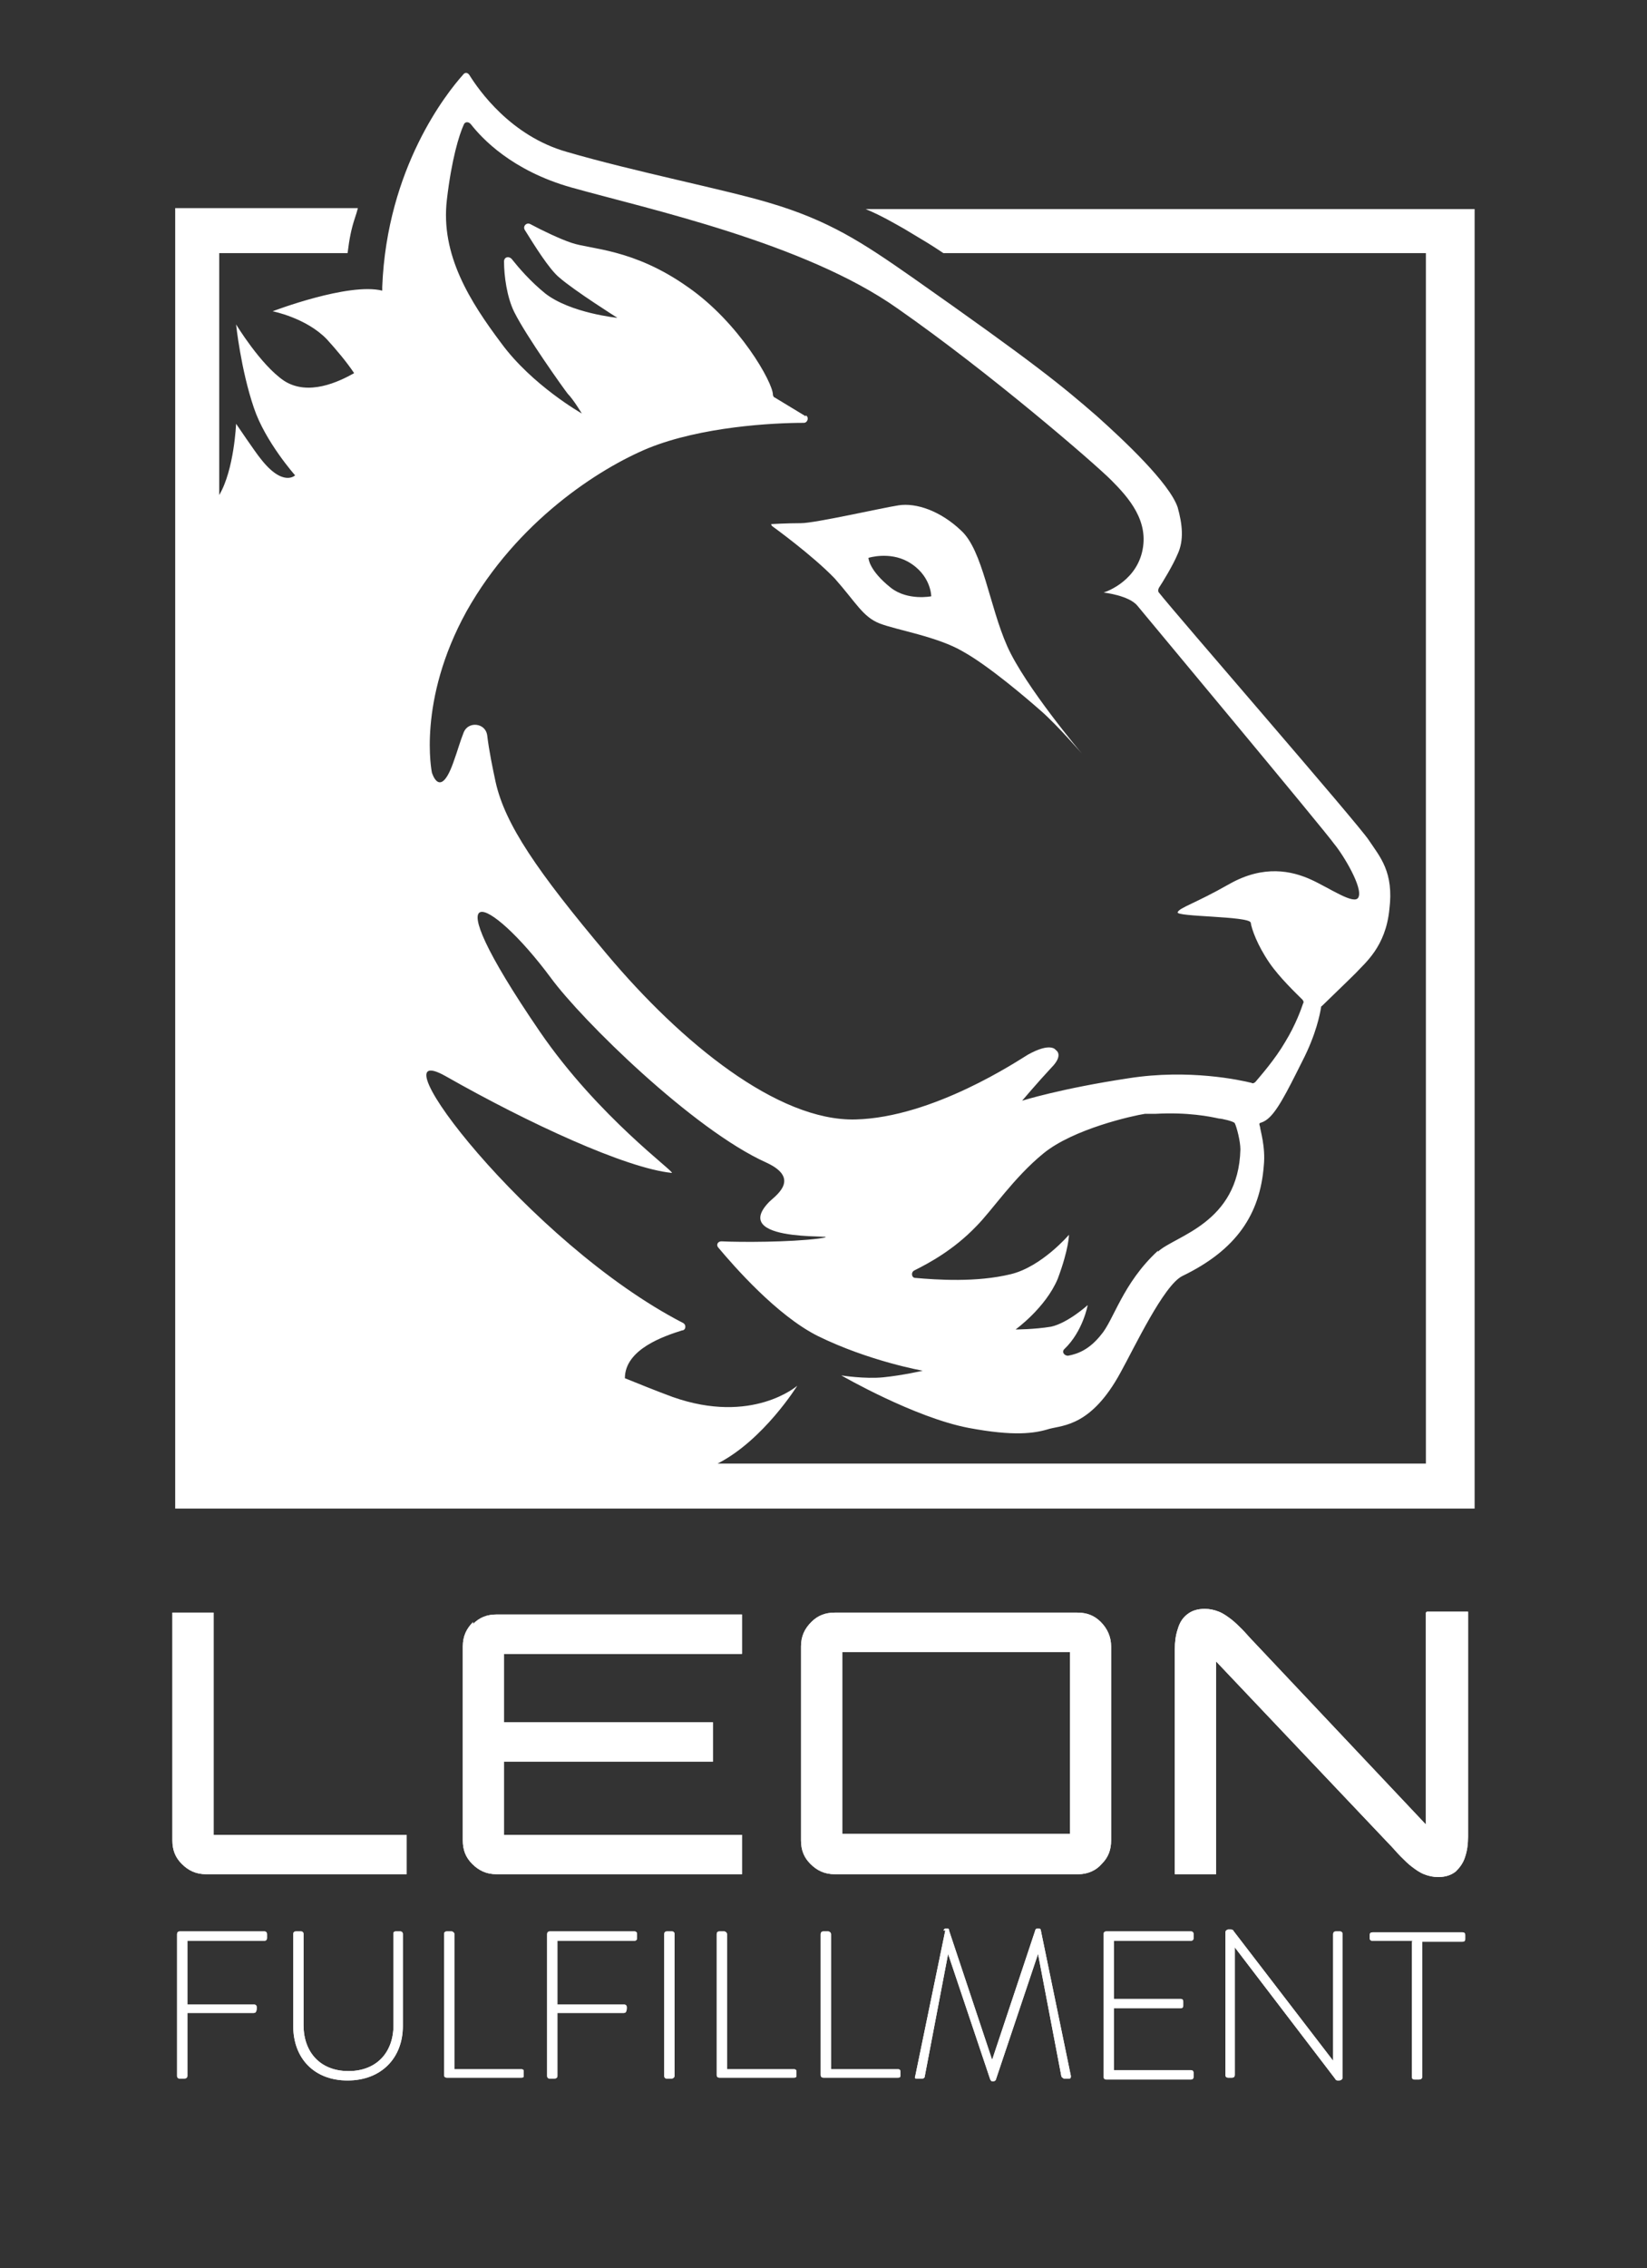 <?xml version="1.0" encoding="UTF-8"?>
<svg xmlns="http://www.w3.org/2000/svg" id="Ebene_1" version="1.1" viewBox="0 0 175.8 241.9">
  <rect x="0" y="0" width="175.8" height="241.9" fill="#333333" stroke="none"/>
  <defs>
    <style>
      .st0 {
        fill: #fff;
      }
    </style>
  </defs>
  <g>
    <path class="st0" d="M22.8,172h-4.4v24.3c0,1,.3,1.8,1,2.5.7.7,1.5,1.1,2.6,1.1h21.4v-4.2h-20.6v-23.6Z"></path>
    <path class="st0" d="M50.5,173c-.7.7-1.1,1.5-1.1,2.6v20.7c0,1,.3,1.8,1,2.5.7.7,1.5,1.1,2.6,1.1h26.2v-4.2h-25.4v-7.8h22.3v-4.2h-22.3v-7.3h25.4v-4.2h-26.2c-1,0-1.8.3-2.5,1Z"></path>
    <path class="st0" d="M115.1,172h-26c-1,0-1.8.3-2.5,1-.7.7-1.1,1.5-1.1,2.6v20.7c0,1,.3,1.8,1,2.5.7.7,1.5,1.1,2.6,1.1h26c1,0,1.9-.4,2.5-1.1.7-.7,1-1.5,1-2.5v-20.7c0-1-.4-1.9-1.1-2.6-.7-.7-1.5-1-2.5-1ZM114.2,176.2v19.4h-24.3v-19.4h24.3Z"></path>
    <path class="st0" d="M152.2,172v22.6l-18.3-19.4c-.5-.5-.9-1-1.3-1.4-.4-.4-.8-.8-1.2-1.1-.4-.3-.8-.6-1.3-.8-.5-.2-1-.3-1.5-.3-.8,0-1.4.2-1.9.6-.5.4-.8.9-1,1.6-.2.6-.3,1.3-.3,2.1,0,.7,0,1.6,0,2.5v21.5h4.4v-22.7l18.4,19.4c.5.5.9,1,1.3,1.4.4.4.8.8,1.2,1.1.4.3.8.6,1.3.8.5.2,1,.3,1.5.3.8,0,1.4-.2,1.9-.6.4-.4.8-.9,1-1.6.2-.6.3-1.3.3-2.1,0-.7,0-1.6,0-2.6v-21.4h-4.4Z"></path>
  </g>
  <g>
    <path class="st0" d="M18.9,206.3c0-.2.1-.3.3-.3h9c.2,0,.3.1.3.3v.4c0,.2-.1.3-.3.3h-8.2v6.8h7.1c.2,0,.3.1.3.3,0,.2,0,.6-.3.6h-7.1v6.7c0,.2-.1.3-.4.3h-.4c-.2,0-.3-.1-.3-.3v-15.1Z"></path>
    <path class="st0" d="M31.3,206.3c0-.2.1-.3.3-.3h.5c.2,0,.3.1.3.3v9.7c0,2.9,1.8,4.9,4.8,4.9s4.8-2,4.8-4.9v-9.7c0-.2,0-.3.3-.3h.4c.2,0,.3.1.3.3v9.8c0,3.4-2.3,5.8-5.9,5.8s-5.8-2.4-5.8-5.8v-9.8Z"></path>
    <path class="st0" d="M47.4,206.3c0-.2.1-.3.3-.3h.5c.1,0,.3.1.3.3v14.4h7.1c.3,0,.3.1.3.3v.4c0,.2-.1.2-.3.2h-7.9c-.2,0-.3-.1-.3-.3v-15.1Z"></path>
    <path class="st0" d="M58.4,206.3c0-.2.1-.3.3-.3h9c.2,0,.3.1.3.3v.4c0,.2-.1.3-.3.3h-8.2v6.8h7.1c.2,0,.3.1.3.3,0,.2,0,.6-.3.6h-7.1v6.7c0,.2-.1.3-.4.3h-.4c-.2,0-.3-.1-.3-.3v-15.1Z"></path>
    <path class="st0" d="M70.9,206.3c0-.2.1-.3.3-.3h.5c.2,0,.3.1.3.3v15.1c0,.2-.2.3-.3.3h-.5c-.2,0-.3-.1-.3-.3v-15.1Z"></path>
    <path class="st0" d="M76.5,206.3c0-.2.1-.3.3-.3h.5c.1,0,.3.1.3.3v14.4h7.1c.3,0,.3.1.3.3v.4c0,.2-.1.2-.3.2h-7.9c-.2,0-.3-.1-.3-.3v-15.1Z"></path>
    <path class="st0" d="M87.6,206.3c0-.2.1-.3.3-.3h.5c.1,0,.3.1.3.3v14.4h7.1c.3,0,.3.1.3.3v.4c0,.2-.1.2-.3.2h-7.9c-.2,0-.3-.1-.3-.3v-15.1Z"></path>
    <path class="st0" d="M100.7,205.9c0,0,.1-.2.2-.2h.2c.1,0,.2,0,.2.2l4.6,13.8h0l4.6-13.8c0-.1.1-.2.2-.2h.2c0,0,.2,0,.2.2l3.2,15.5c0,.2,0,.3-.2.3h-.5c-.1,0-.2-.1-.3-.2l-2.5-13.1h0l-4.5,13.4c0,.1-.2.2-.3.2h0c-.1,0-.2,0-.3-.2l-4.5-13.4h0l-2.5,13.1c0,.1-.1.2-.3.2h-.5c-.2,0-.3,0-.2-.3l3.2-15.5Z"></path>
    <path class="st0" d="M117.8,206.3c0-.2.1-.3.3-.3h9c.2,0,.3.1.3.3v.4c0,.2-.1.3-.3.3h-8.2v6.2h7.1c.2,0,.3.1.3.3v.4c0,.2-.1.3-.3.3h-7.1v6.6h8.2c.2,0,.3.1.3.3v.4c0,.2-.1.3-.3.3h-9c-.2,0-.3-.1-.3-.3v-15.1Z"></path>
    <path class="st0" d="M130.8,206.1c0-.2.2-.3.3-.3h.2c.2,0,.3,0,.4.2l10.6,13.8h0v-13.5c0-.2.1-.3.3-.3h.4c.2,0,.3.1.3.3v15.3c0,.2-.2.3-.4.3h0c-.2,0-.3,0-.4-.2l-10.7-14h0v13.6c0,.2-.1.3-.3.3h-.4c-.2,0-.3-.1-.3-.3v-15.3Z"></path>
    <path class="st0" d="M150.8,207h-4.3c-.2,0-.3-.1-.3-.3v-.3c0-.2.1-.3.3-.3h9.6c.2,0,.3.1.3.3v.4c0,.2-.1.3-.3.3h-4.3v14.4c0,.2-.1.3-.4.3h-.4c-.2,0-.3-.1-.3-.3v-14.4Z"></path>
  </g>
  <g>
    <path class="st0" d="M22.8,172h-4.4v24.3c0,1,.3,1.8,1,2.5.7.7,1.5,1.1,2.6,1.1h21.4v-4.2h-20.6v-23.6Z"></path>
    <path class="st0" d="M50.5,173c-.7.7-1.1,1.5-1.1,2.6v20.7c0,1,.3,1.8,1,2.5.7.7,1.5,1.1,2.6,1.1h26.2v-4.2h-25.4v-7.8h22.3v-4.2h-22.3v-7.3h25.4v-4.2h-26.2c-1,0-1.8.3-2.5,1Z"></path>
    <path class="st0" d="M115.1,172h-26c-1,0-1.8.3-2.5,1-.7.7-1.1,1.5-1.1,2.6v20.7c0,1,.3,1.8,1,2.5.7.7,1.5,1.1,2.6,1.1h26c1,0,1.9-.4,2.5-1.1.7-.7,1-1.5,1-2.5v-20.7c0-1-.4-1.9-1.1-2.6-.7-.7-1.5-1-2.5-1ZM114.2,176.2v19.4h-24.3v-19.4h24.3Z"></path>
    <path class="st0" d="M152.2,172v22.6l-18.3-19.4c-.5-.5-.9-1-1.3-1.4-.4-.4-.8-.8-1.2-1.1-.4-.3-.8-.6-1.3-.8-.5-.2-1-.3-1.5-.3-.8,0-1.4.2-1.9.6-.5.4-.8.9-1,1.6-.2.6-.3,1.3-.3,2.1,0,.7,0,1.6,0,2.5v21.5h4.4v-22.7l18.4,19.4c.5.5.9,1,1.3,1.4.4.4.8.8,1.2,1.1.4.3.8.6,1.3.8.5.2,1,.3,1.5.3.8,0,1.4-.2,1.9-.6.4-.4.8-.9,1-1.6.2-.6.3-1.3.3-2.1,0-.7,0-1.6,0-2.6v-21.4h-4.4Z"></path>
  </g>
  <g>
    <path class="st0" d="M18.9,206.3c0-.2.1-.3.3-.3h9c.2,0,.3.1.3.3v.4c0,.2-.1.3-.3.3h-8.2v6.8h7.1c.2,0,.3.1.3.3,0,.2,0,.6-.3.6h-7.1v6.7c0,.2-.1.3-.4.3h-.4c-.2,0-.3-.1-.3-.3v-15.1Z"></path>
    <path class="st0" d="M31.3,206.3c0-.2.1-.3.3-.3h.5c.2,0,.3.1.3.3v9.7c0,2.9,1.8,4.9,4.8,4.9s4.8-2,4.8-4.9v-9.7c0-.2,0-.3.3-.3h.4c.2,0,.3.1.3.3v9.8c0,3.4-2.3,5.8-5.9,5.8s-5.8-2.4-5.8-5.8v-9.8Z"></path>
    <path class="st0" d="M47.4,206.3c0-.2.1-.3.3-.3h.5c.1,0,.3.1.3.3v14.4h7.1c.3,0,.3.1.3.3v.4c0,.2-.1.2-.3.2h-7.9c-.2,0-.3-.1-.3-.3v-15.1Z"></path>
    <path class="st0" d="M58.4,206.3c0-.2.1-.3.3-.3h9c.2,0,.3.1.3.3v.4c0,.2-.1.3-.3.3h-8.2v6.8h7.1c.2,0,.3.1.3.3,0,.2,0,.6-.3.6h-7.1v6.7c0,.2-.1.3-.4.3h-.4c-.2,0-.3-.1-.3-.3v-15.1Z"></path>
    <path class="st0" d="M70.9,206.3c0-.2.1-.3.3-.3h.5c.2,0,.3.1.3.3v15.1c0,.2-.2.3-.3.3h-.5c-.2,0-.3-.1-.3-.3v-15.1Z"></path>
    <path class="st0" d="M76.5,206.3c0-.2.1-.3.3-.3h.5c.1,0,.3.1.3.3v14.4h7.1c.3,0,.3.1.3.3v.4c0,.2-.1.2-.3.2h-7.9c-.2,0-.3-.1-.3-.3v-15.1Z"></path>
    <path class="st0" d="M87.6,206.3c0-.2.1-.3.3-.3h.5c.1,0,.3.1.3.3v14.4h7.1c.3,0,.3.1.3.3v.4c0,.2-.1.2-.3.2h-7.9c-.2,0-.3-.1-.3-.3v-15.1Z"></path>
    <path class="st0" d="M100.7,205.9c0,0,.1-.2.2-.2h.2c.1,0,.2,0,.2.2l4.6,13.8h0l4.6-13.8c0-.1.1-.2.2-.2h.2c0,0,.2,0,.2.2l3.2,15.5c0,.2,0,.3-.2.3h-.5c-.1,0-.2-.1-.3-.2l-2.5-13.1h0l-4.5,13.4c0,.1-.2.2-.3.2h0c-.1,0-.2,0-.3-.2l-4.5-13.4h0l-2.5,13.1c0,.1-.1.2-.3.2h-.5c-.2,0-.3,0-.2-.3l3.2-15.5Z"></path>
    <path class="st0" d="M117.8,206.3c0-.2.1-.3.3-.3h9c.2,0,.3.1.3.3v.4c0,.2-.1.3-.3.3h-8.2v6.2h7.1c.2,0,.3.1.3.3v.4c0,.2-.1.3-.3.3h-7.1v6.6h8.2c.2,0,.3.1.3.3v.4c0,.2-.1.3-.3.3h-9c-.2,0-.3-.1-.3-.3v-15.1Z"></path>
    <path class="st0" d="M130.8,206.1c0-.2.2-.3.3-.3h.2c.2,0,.3,0,.4.2l10.6,13.8h0v-13.5c0-.2.1-.3.3-.3h.4c.2,0,.3.1.3.3v15.3c0,.2-.2.3-.4.3h0c-.2,0-.3,0-.4-.2l-10.7-14h0v13.6c0,.2-.1.3-.3.3h-.4c-.2,0-.3-.1-.3-.3v-15.3Z"></path>
    <path class="st0" d="M150.8,207h-4.3c-.2,0-.3-.1-.3-.3v-.3c0-.2.1-.3.3-.3h9.6c.2,0,.3.1.3.3v.4c0,.2-.1.3-.3.3h-4.3v14.4c0,.2-.1.3-.4.3h-.4c-.2,0-.3-.1-.3-.3v-14.4Z"></path>
  </g>
  <g>
    <path class="st0" d="M92.4,22.3c1.7.7,3.2,1.6,4.1,2.1,2.5,1.5,2.7,1.6,4.2,2.6h51.5s0,129.1,0,129.1h-35.5s0,0,0,0h-40.1c4.9-2.5,8.5-8.3,8.5-8.3,0,0-4.8,4.2-13.3,1.2-1.9-.7-3.6-1.4-5.1-2,0-3.1,4.2-4.5,6.1-5.1.4,0,.5-.6.1-.8-16.5-8.5-33.4-30.9-25.3-26.3,8.8,5,19.2,9.8,24.1,10.3.5,0-7.8-5.9-14.1-15.1-11.9-17.4-5.4-14.6,1.2-5.7,3.3,4.5,15.2,16.2,23,19.7,3.9,1.8.7,3.7.2,4.3-4.3,4.6,9.4,3.2,5.4,3.8-3.1.4-8.3.4-10.4.3-.4,0-.6.4-.3.7,1.6,1.9,6.2,7.2,10.6,9.4,5.5,2.7,11.2,3.7,11.2,3.7,0,0-2.2.5-4.2.7-2,.2-4.5-.2-4.5-.2,0,0,7.8,4.5,13.6,5.6,4.8.9,7,.6,8.6.1,1.5-.4,4.5-.3,7.6-6,1.5-2.7,4.6-9.3,6.6-10.3,5.8-2.8,8.3-6.6,8.7-11.8.2-2-.4-3.8-.4-4.1-.2-.6,0-.3.6-.7,1.1-.7,2.2-2.9,3.9-6.3,1.5-2.9,1.9-5.1,2-5.7,0,0,0-.2.1-.2.5-.5,2.7-2.6,3.6-3.5,1-1.1,3.2-2.8,3.6-6.8.5-4-1-5.6-2.2-7.4-1.1-1.7-20.6-24.1-22.4-26.4-.1-.1-.1-.3,0-.5.4-.6,1.5-2.4,2-3.6.7-1.5.5-3.2,0-5-.9-2.6-5.7-7.1-8.6-9.7-3.8-3.3-6.6-5.6-19.7-14.8-5.3-3.7-8.9-6.1-15.4-8-4.7-1.4-14.3-3.3-21.5-5.4-6-1.7-9.4-6.6-10.4-8.2-.2-.3-.5-.3-.7,0-1.7,1.9-8.1,9.9-8.6,22.6,0,.2,0,.3,0,.4-3.6-.9-11.7,2.2-11.7,2.2,0,0,3.6.7,5.8,3,1,1.1,2.1,2.4,2.9,3.6-1.6.9-4.9,2.5-7.5.8-2.5-1.7-5.1-6-5.1-6,0,0,.5,4.8,1.9,8.9,1.2,3.6,4.4,7.2,4.4,7.2,0,0-1.3,1.3-3.7-1.8-.5-.6-2.6-3.7-2.6-3.7,0,0-.2,4.9-1.8,7.6v-25.8s13.7,0,13.7,0c.2-1.6.4-2.6.8-3.8.1-.3.2-.6.3-1h-19.5s0,138.7,0,138.7h95.7s0,0,0,0h43s0-138.6,0-138.6h-64.6ZM123.6,133.4c-3.8,3.5-4.7,7.4-6.1,9-1.2,1.5-2.4,2-3.5,2.2-.4,0-.7-.4-.4-.7,2-1.9,2.5-4.7,2.5-4.7,0,0-2.1,1.9-3.9,2.3-1.8.3-3.8.3-3.8.3,0,0,3.2-2.3,4.5-5.4,1.2-3.2,1.2-4.7,1.2-4.7,0,0-2.9,3.4-6.2,4.2-3.7.9-7.9.6-10.2.4-.4,0-.5-.6-.1-.8,1.6-.8,4.2-2.2,6.6-4.7,1.7-1.7,4-5.2,7.2-7.8,3.2-2.6,9.5-4,10.8-4.2.4,0,.8,0,1.1,0h0c3.5-.2,5.9.3,6.8.5.3,0,1.6.3,1.7.5.2.4.6,1.9.6,2.8-.2,7.9-7,9.2-8.8,10.9ZM86,44.4l-3.3-2c-.1,0-.2-.2-.2-.3,0-1.3-3.6-7.7-9.1-11.5-5.8-4.1-10.4-4-12.4-4.7-1.2-.4-3.1-1.3-4.4-2-.4-.2-.8.2-.6.6,1,1.6,2.6,4.2,3.7,5.1,1.6,1.4,6.2,4.3,6.2,4.3,0,0-5-.5-7.7-2.6-1.6-1.3-2.8-2.7-3.6-3.7-.3-.3-.8-.2-.8.3,0,1.5.3,3.8,1.1,5.4,1.3,2.6,5.3,8.2,5.7,8.7.6.6,1.5,2.1,1.5,2.1,0,0-5.3-3-8.6-7.5-3.3-4.4-6.5-9.4-5.8-15.3.5-4.3,1.3-6.9,1.8-8,.1-.3.5-.4.8,0,1.1,1.4,4.3,4.9,10.7,6.7,8.2,2.3,24.9,5.9,34.8,12.9,9.9,6.9,21,16.5,22.8,18.3,1.9,1.9,4.1,4.4,3.3,7.7-.8,3.3-4.1,4.3-4.1,4.3,0,0,2.7.3,3.6,1.4.9,1.1,20.1,24.1,21,25.4,1,1.2,3.1,4.7,2.6,5.7-.4.9-3.1-1-5.1-1.9-2-.9-5-1.6-8.7.5s-5.3,2.5-5.5,3c-.2.5,7.6.4,7.8,1.1.1.7.7,2.4,2,4.3,1.1,1.6,2.9,3.3,3.5,3.9.1.1.2.3.1.4-.2.6-.8,2.3-1.9,4.1-1.1,1.9-2.7,3.7-3.2,4.3-.1.1-.3.2-.4.1-1.2-.3-6.7-1.5-13.1-.5-7.3,1.1-11.4,2.4-11.4,2.4,0,0,1.7-2,3.1-3.5,1.4-1.4.5-1.9.5-1.9,0,0-.5-.9-3,.5-1,.6-10.1,6.7-18.4,6.9-8.3.2-18.6-8.2-26.5-17.6-7.5-8.9-10.9-13.9-11.9-18.4-.3-1.4-.7-3.3-.9-5-.2-1.3-2-1.5-2.5-.3-.4,1-.7,2.1-1,2.9-1.5,4.5-2.4,1.4-2.4,1.4,0,0-1.6-7.6,3.7-17.2,5.4-9.6,14.1-15.2,19.4-17.4,5.7-2.3,13.3-2.7,16.6-2.7.4,0,.6-.6.2-.8Z"></path>
    <path class="st0" d="M82.4,56.1s4.3,3.1,6.7,5.6c2.3,2.6,3,4.1,4.8,4.8,1.8.7,6.2,1.4,8.9,3,2.7,1.5,6.7,4.9,8.4,6.4,1.7,1.5,4.3,4.5,4.3,4.5,0,0-6.1-7.2-8-11.5-1.9-4.3-2.6-10.2-4.9-12.3-2.2-2.1-4.8-3-6.7-2.7-1.9.3-8.9,1.9-10.4,1.9-1.5,0-3.2.1-3.2.1ZM96.9,59.9c2.5,1.4,2.5,3.7,2.5,3.7,0,0-2.5.5-4.3-.9-2.4-1.9-2.4-3.2-2.4-3.2,0,0,2.2-.7,4.2.4Z"></path>
  </g>
</svg>
